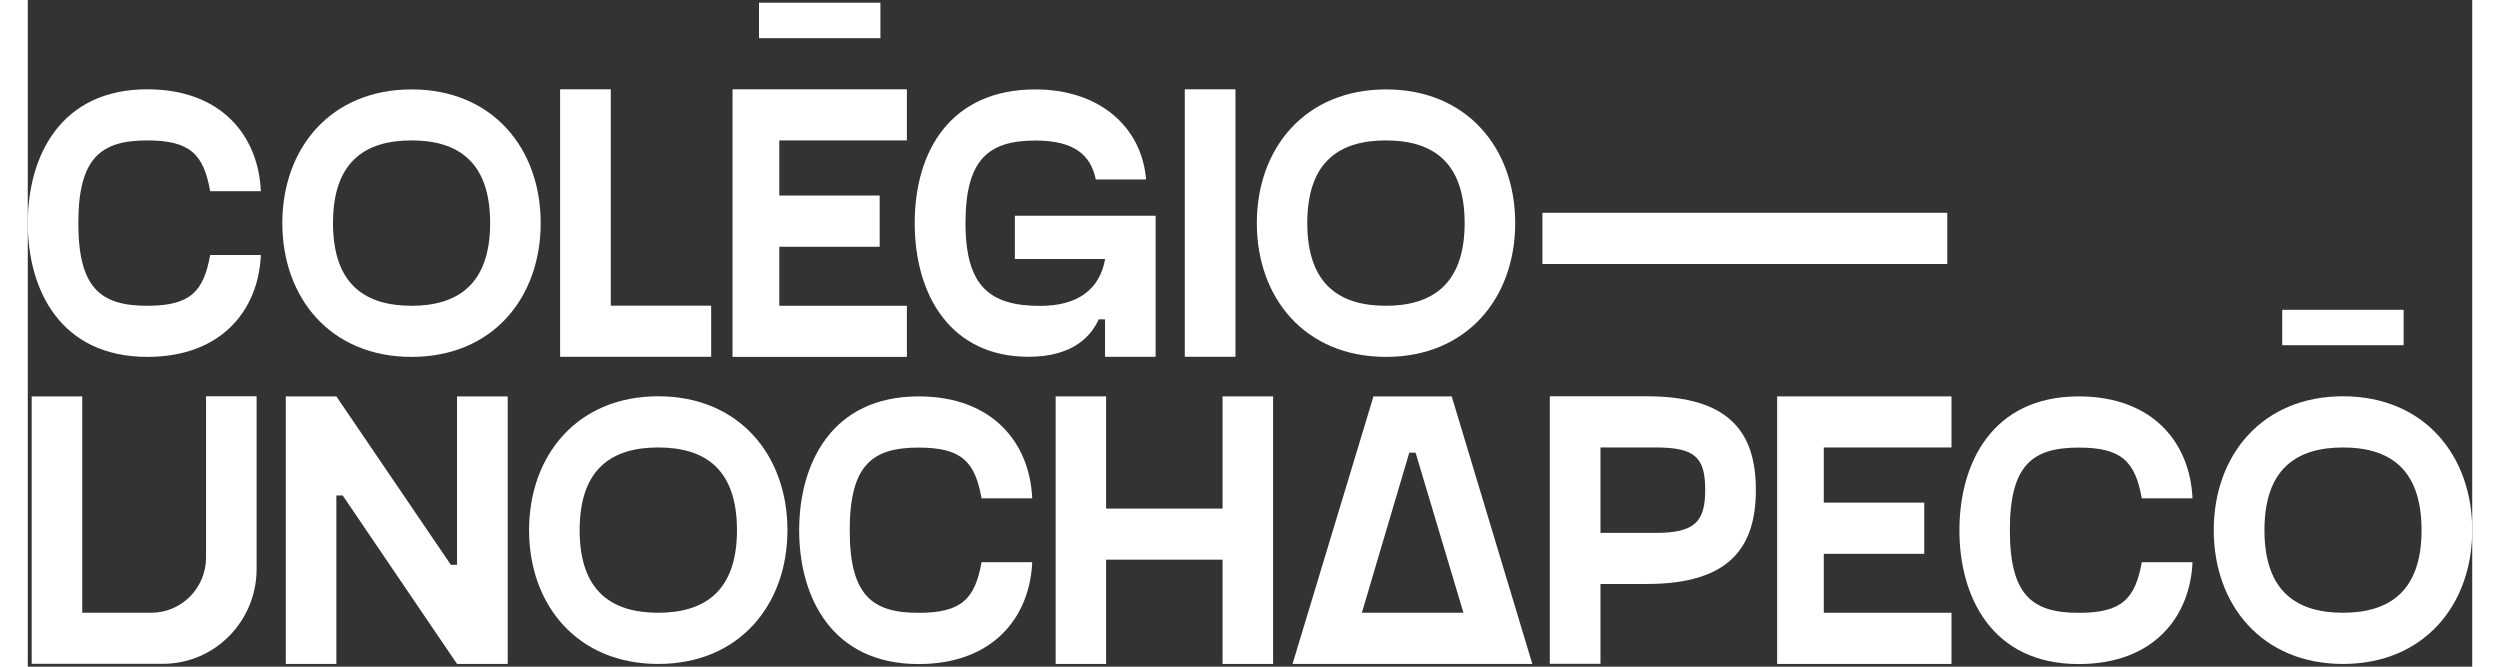 <?xml version="1.0" encoding="UTF-8"?>
<svg xmlns="http://www.w3.org/2000/svg" xmlns:xlink="http://www.w3.org/1999/xlink" width="90px" height="24px" viewBox="0 0 88 24" version="1.1">
<rect x="0" y="0" width="88" height="24" fill="#333333" stroke="none"/>
<g id="surface1">
<path style=" stroke:none;fill-rule:nonzero;fill:rgb(100%,100%,100%);fill-opacity:1;" d="M 4.301 3.215 C 6.977 3.215 8.305 4.898 8.391 6.883 L 6.566 6.883 C 6.332 5.562 5.852 5.055 4.301 5.055 C 2.633 5.055 1.82 5.68 1.82 8.031 C 1.82 10.383 2.633 11.008 4.301 11.008 C 5.852 11.008 6.332 10.496 6.566 9.18 L 8.391 9.18 C 8.305 11.164 6.977 12.848 4.301 12.848 C 1.176 12.844 0 10.438 0 8.031 C 0 5.625 1.176 3.215 4.301 3.215 "/>
<path style=" stroke:none;fill-rule:nonzero;fill:rgb(100%,100%,100%);fill-opacity:1;" d="M 9.164 8.031 C 9.164 5.34 10.902 3.219 13.816 3.219 C 16.73 3.219 18.465 5.34 18.465 8.031 C 18.465 10.723 16.73 12.848 13.816 12.848 C 10.902 12.848 9.164 10.727 9.164 8.031 M 16.645 8.031 C 16.645 5.777 15.438 5.055 13.816 5.055 C 12.191 5.055 10.988 5.777 10.988 8.031 C 10.988 10.281 12.191 11.008 13.816 11.008 C 15.438 11.008 16.645 10.27 16.645 8.031 "/>
<path style=" stroke:none;fill-rule:nonzero;fill:rgb(100%,100%,100%);fill-opacity:1;" d="M 24.602 11.004 L 24.602 12.844 L 19.164 12.844 L 19.164 3.215 L 20.988 3.215 L 20.988 11.004 Z M 24.602 11.004 "/>
<path style=" stroke:none;fill-rule:nonzero;fill:rgb(100%,100%,100%);fill-opacity:1;" d="M 27.055 5.055 L 27.055 7.039 L 30.668 7.039 L 30.668 8.883 L 27.055 8.883 L 27.055 11.008 L 31.648 11.008 L 31.648 12.848 L 25.371 12.848 L 25.371 3.215 L 31.648 3.215 L 31.648 5.055 Z M 30.695 1.375 L 26.324 1.375 L 26.324 0.098 L 30.695 0.098 Z M 30.695 1.375 "/>
<path style=" stroke:none;fill-rule:nonzero;fill:rgb(100%,100%,100%);fill-opacity:1;" d="M 40.602 7.758 L 40.602 12.844 L 38.781 12.844 L 38.781 11.496 L 38.555 11.496 C 38.301 12.051 37.684 12.844 36.023 12.844 C 33.246 12.844 31.93 10.652 31.93 8.031 C 31.93 5.41 33.246 3.219 36.273 3.219 C 38.629 3.219 40.113 4.617 40.258 6.461 L 38.449 6.461 C 38.266 5.566 37.652 5.059 36.277 5.059 C 34.57 5.059 33.758 5.754 33.758 8.035 C 33.758 10.316 34.641 11.012 36.445 11.012 C 37.793 11.012 38.59 10.426 38.785 9.324 L 35.535 9.324 L 35.535 7.766 L 40.609 7.766 Z M 40.602 7.758 "/>
<path style=" stroke:none;fill-rule:nonzero;fill:rgb(100%,100%,100%);fill-opacity:1;" d="M 41.652 3.215 L 43.477 3.215 L 43.477 12.844 L 41.652 12.844 Z M 41.652 3.215 "/>
<path style=" stroke:none;fill-rule:nonzero;fill:rgb(100%,100%,100%);fill-opacity:1;" d="M 44.246 8.031 C 44.246 5.34 45.98 3.219 48.898 3.219 C 51.812 3.219 53.547 5.34 53.547 8.031 C 53.547 10.723 51.812 12.848 48.898 12.848 C 45.98 12.848 44.246 10.727 44.246 8.031 M 51.727 8.031 C 51.727 5.777 50.52 5.055 48.891 5.055 C 47.266 5.055 46.062 5.777 46.062 8.031 C 46.062 10.281 47.27 11.008 48.891 11.008 C 50.516 11.008 51.727 10.27 51.727 8.031 "/>
<path style=" stroke:none;fill-rule:nonzero;fill:rgb(100%,100%,100%);fill-opacity:1;" d="M 54.527 7.66 L 69.102 7.66 L 69.102 9.504 L 54.527 9.504 Z M 54.527 7.66 "/>
<path style=" stroke:none;fill-rule:nonzero;fill:rgb(100%,100%,100%);fill-opacity:1;" d="M 0.141 23.902 L 0.141 14.27 L 1.961 14.27 L 1.961 22.059 L 4.445 22.059 C 5.535 22.059 6.418 21.168 6.418 20.066 L 6.418 14.266 L 8.238 14.266 L 8.238 20.48 C 8.238 22.371 6.727 23.898 4.859 23.898 L 0.141 23.898 Z M 0.141 23.902 "/>
<path style=" stroke:none;fill-rule:nonzero;fill:rgb(100%,100%,100%);fill-opacity:1;" d="M 17.277 14.27 L 17.277 23.902 L 15.453 23.902 L 11.336 17.836 L 11.109 17.836 L 11.109 23.902 L 9.289 23.902 L 9.289 14.27 L 11.109 14.27 L 15.23 20.332 L 15.453 20.332 L 15.453 14.27 Z M 17.277 14.27 "/>
<path style=" stroke:none;fill-rule:nonzero;fill:rgb(100%,100%,100%);fill-opacity:1;" d="M 18.047 19.086 C 18.047 16.395 19.781 14.266 22.695 14.266 C 25.609 14.266 27.348 16.391 27.348 19.086 C 27.348 21.777 25.609 23.902 22.695 23.902 C 19.781 23.902 18.047 21.777 18.047 19.086 M 25.531 19.086 C 25.531 16.832 24.324 16.109 22.695 16.109 C 21.07 16.109 19.867 16.832 19.867 19.086 C 19.867 21.336 21.074 22.059 22.695 22.059 C 24.32 22.059 25.531 21.324 25.531 19.086 "/>
<path style=" stroke:none;fill-rule:nonzero;fill:rgb(100%,100%,100%);fill-opacity:1;" d="M 32.07 14.27 C 34.746 14.27 36.074 15.957 36.16 17.941 L 34.336 17.941 C 34.102 16.621 33.621 16.113 32.07 16.113 C 30.402 16.113 29.59 16.738 29.59 19.09 C 29.59 21.441 30.402 22.062 32.07 22.062 C 33.621 22.062 34.102 21.555 34.336 20.238 L 36.16 20.238 C 36.074 22.223 34.746 23.906 32.07 23.906 C 28.945 23.906 27.77 21.496 27.77 19.09 C 27.77 16.68 28.945 14.27 32.07 14.27 "/>
<path style=" stroke:none;fill-rule:nonzero;fill:rgb(100%,100%,100%);fill-opacity:1;" d="M 44.832 14.27 L 44.832 23.902 L 43.012 23.902 L 43.012 20.148 L 38.82 20.148 L 38.82 23.902 L 37.004 23.902 L 37.004 14.27 L 38.82 14.27 L 38.82 18.309 L 43.012 18.309 L 43.012 14.27 Z M 44.832 14.27 "/>
<path style=" stroke:none;fill-rule:nonzero;fill:rgb(100%,100%,100%);fill-opacity:1;" d="M 54.164 23.902 L 45.531 23.902 L 48.445 14.27 L 51.262 14.27 Z M 51.684 22.059 L 49.961 16.297 L 49.734 16.297 L 48.027 22.059 Z M 51.684 22.059 "/>
<path style=" stroke:none;fill-rule:nonzero;fill:rgb(100%,100%,100%);fill-opacity:1;" d="M 62.211 17.637 C 62.211 19.664 61.309 21.023 58.285 21.023 L 56.617 21.023 L 56.617 23.898 L 54.793 23.898 L 54.793 14.266 L 58.285 14.266 C 61.309 14.266 62.211 15.613 62.211 17.637 M 60.387 17.637 C 60.387 16.465 60.023 16.109 58.609 16.109 L 56.617 16.109 L 56.617 19.184 L 58.609 19.184 C 60.023 19.184 60.387 18.773 60.387 17.637 "/>
<path style=" stroke:none;fill-rule:nonzero;fill:rgb(100%,100%,100%);fill-opacity:1;" d="M 64.656 16.109 L 64.656 18.094 L 68.273 18.094 L 68.273 19.938 L 64.656 19.938 L 64.656 22.059 L 69.254 22.059 L 69.254 23.902 L 62.977 23.902 L 62.977 14.27 L 69.254 14.27 L 69.254 16.109 Z M 64.656 16.109 "/>
<path style=" stroke:none;fill-rule:nonzero;fill:rgb(100%,100%,100%);fill-opacity:1;" d="M 73.836 14.27 C 76.516 14.27 77.844 15.957 77.93 17.941 L 76.105 17.941 C 75.867 16.621 75.391 16.113 73.836 16.113 C 72.168 16.113 71.355 16.738 71.355 19.09 C 71.355 21.441 72.168 22.062 73.836 22.062 C 75.391 22.062 75.867 21.555 76.105 20.238 L 77.93 20.238 C 77.844 22.223 76.516 23.906 73.836 23.906 C 70.715 23.906 69.539 21.496 69.539 19.09 C 69.539 16.68 70.715 14.27 73.836 14.27 "/>
<path style=" stroke:none;fill-rule:nonzero;fill:rgb(100%,100%,100%);fill-opacity:1;" d="M 78.695 19.086 C 78.695 16.395 80.434 14.266 83.348 14.266 C 86.262 14.266 88 16.391 88 19.086 C 88 21.777 86.262 23.902 83.348 23.902 C 80.434 23.902 78.695 21.777 78.695 19.086 M 86.176 19.086 C 86.176 16.832 84.973 16.109 83.348 16.109 C 81.727 16.109 80.52 16.832 80.52 19.086 C 80.52 21.336 81.727 22.059 83.348 22.059 C 84.973 22.059 86.176 21.324 86.176 19.086 M 81.16 11.152 L 85.531 11.152 L 85.531 12.426 L 81.16 12.426 Z M 81.16 11.152 "/>
</g>
</svg>
